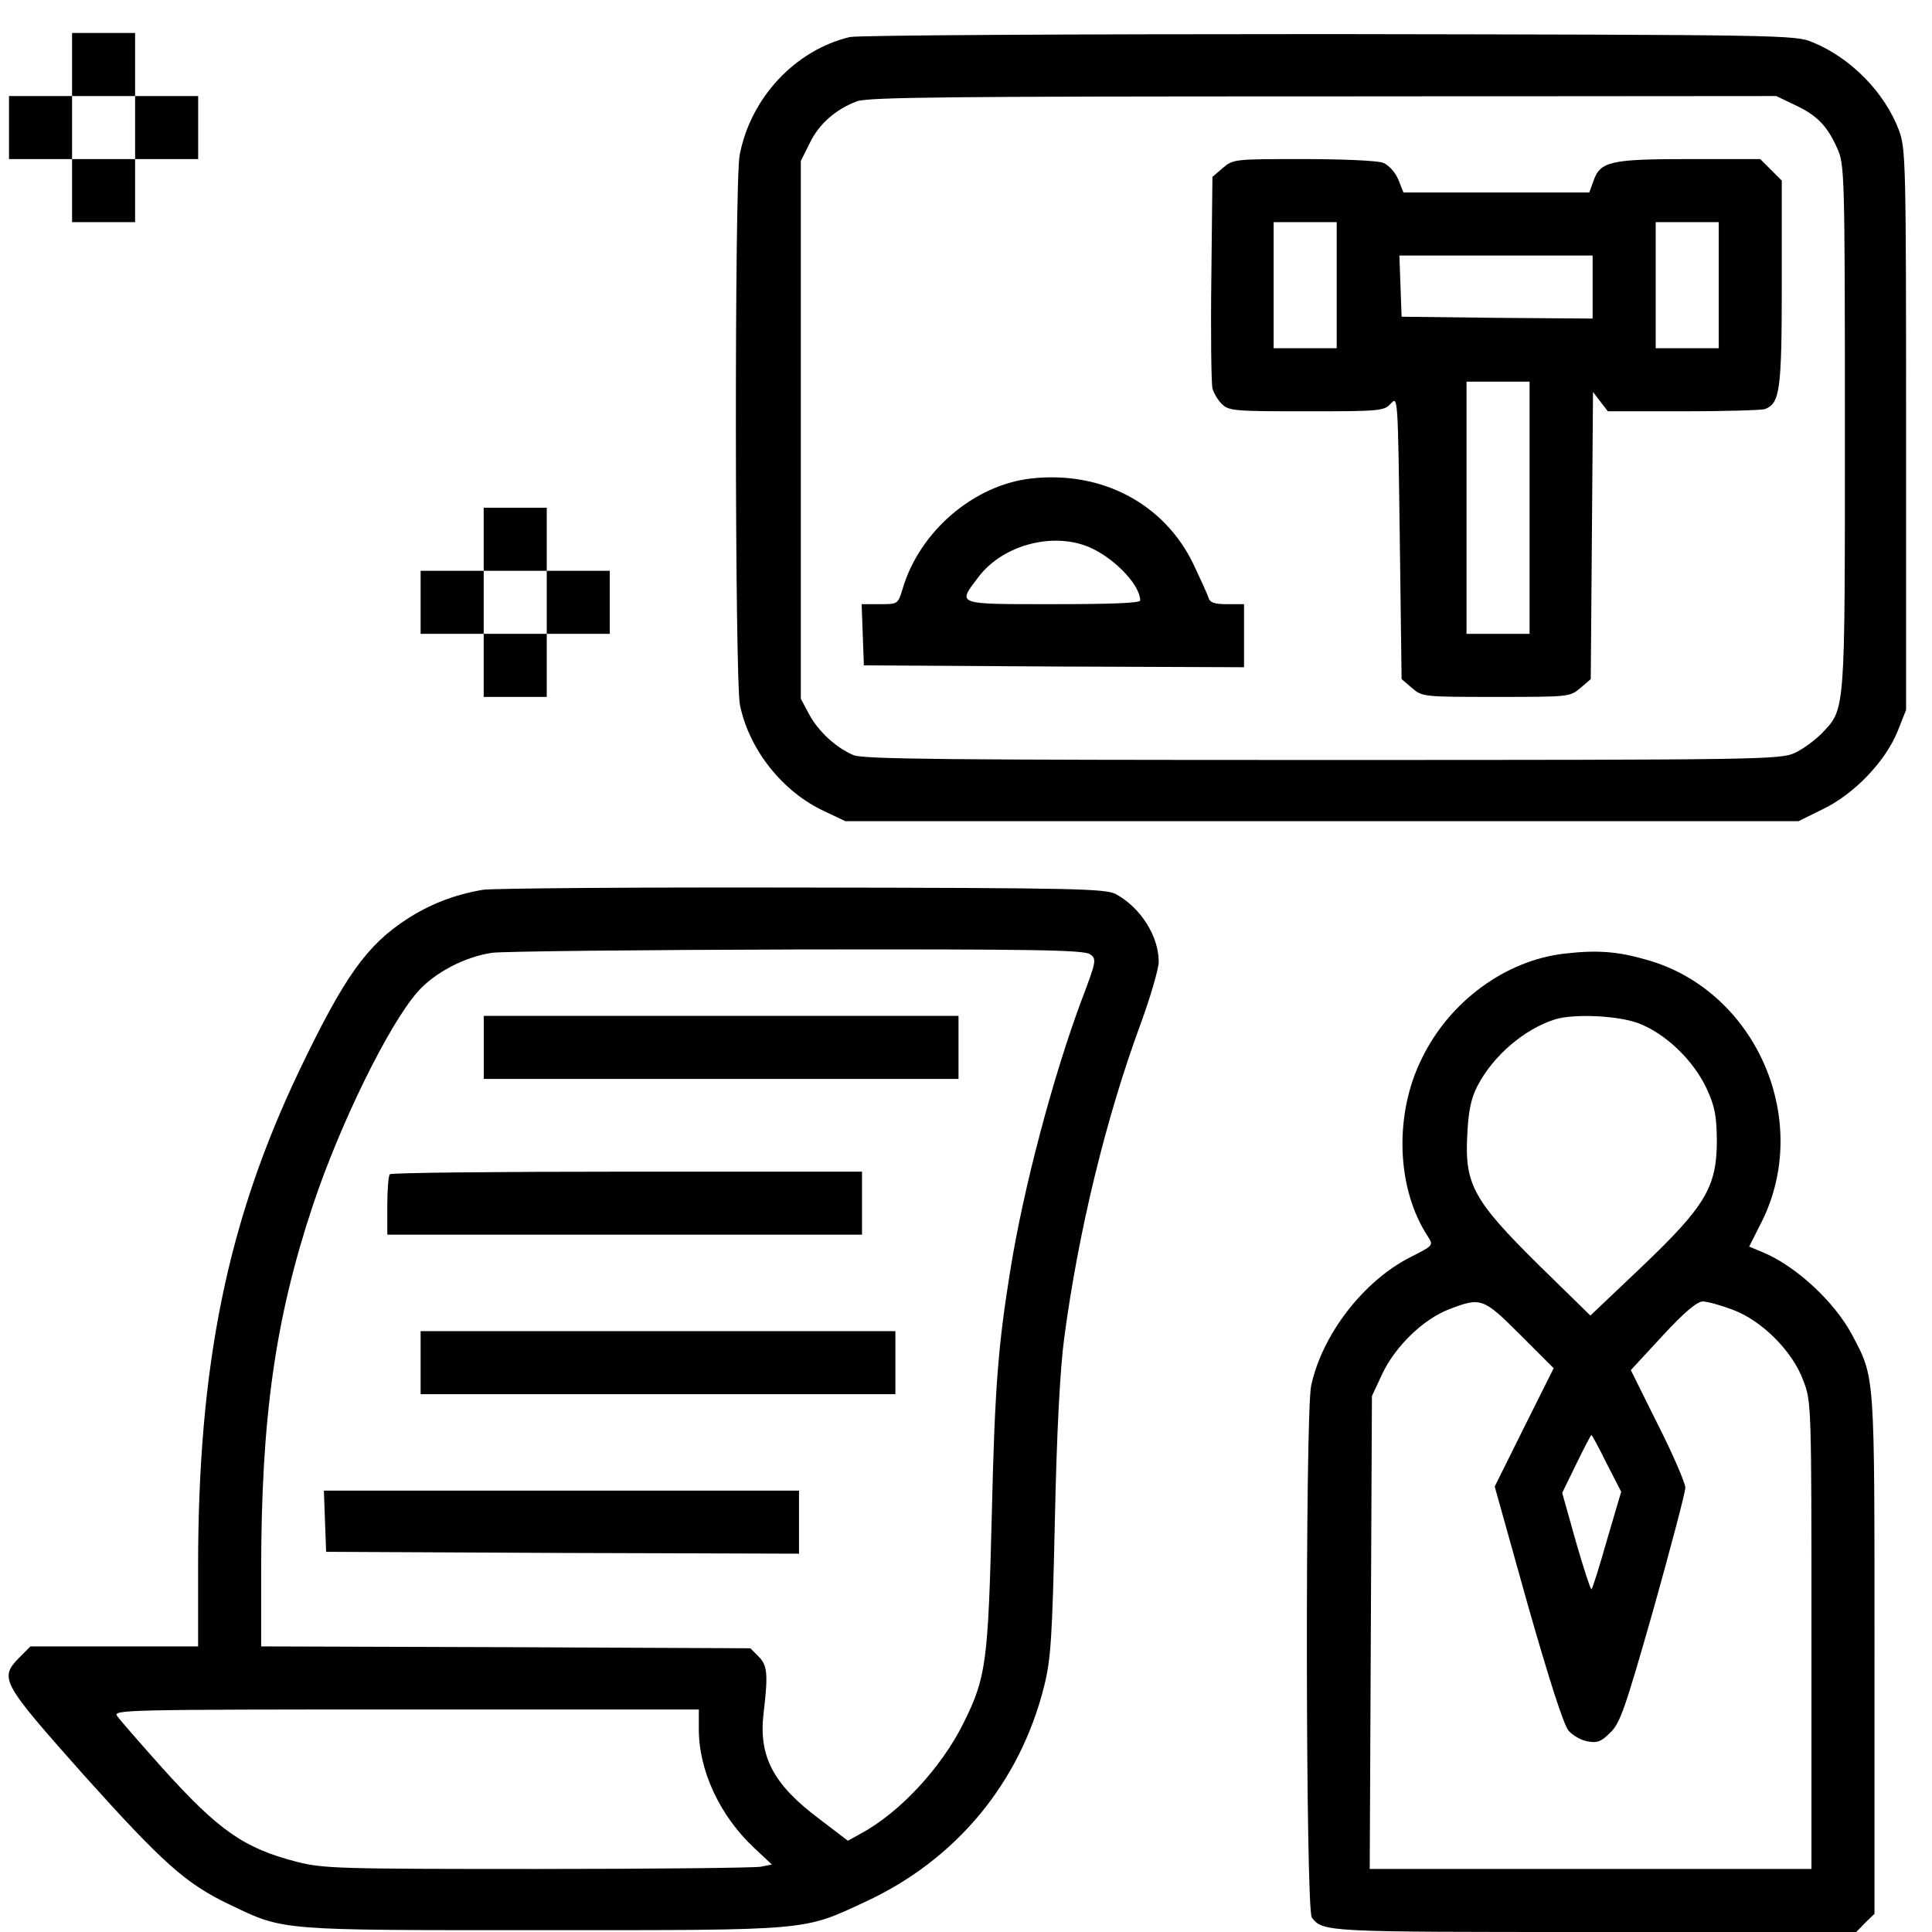 <svg width="56" height="56" viewBox="0 0 56 56" fill="none" xmlns="http://www.w3.org/2000/svg">
<path d="M2.089 1.87V2.784H1.175H0.261V3.698V4.611H1.175H2.089V5.525V6.439H3.003H3.916V5.525V4.611H4.83H5.744V3.698V2.784H4.83H3.916V1.87V0.956H3.003H2.089V1.87ZM3.916 3.698V4.611H3.003H2.089V3.698V2.784H3.003H3.916V3.698Z" fill="black"/>
<path d="M24.631 1.074C23.05 1.451 21.75 2.837 21.438 4.504C21.287 5.321 21.298 19.695 21.448 20.436C21.717 21.737 22.685 22.952 23.889 23.511L24.502 23.802H38.316H52.131L52.851 23.447C53.755 23.006 54.647 22.071 55.002 21.2L55.249 20.576V12.459C55.249 4.687 55.238 4.321 55.045 3.784C54.636 2.687 53.647 1.676 52.54 1.225C52.034 1.01 51.712 1.01 38.531 0.988C30.909 0.988 24.867 1.021 24.631 1.074ZM52.024 3.042C52.669 3.343 52.959 3.644 53.249 4.289C53.464 4.762 53.475 4.955 53.475 12.363C53.475 20.748 53.496 20.533 52.798 21.264C52.604 21.458 52.26 21.716 52.024 21.823C51.615 22.017 51.024 22.028 38.338 22.028C27.458 22.028 25.029 22.006 24.738 21.888C24.233 21.673 23.717 21.2 23.448 20.695L23.212 20.254V12.459V4.665L23.47 4.149C23.738 3.59 24.233 3.16 24.846 2.934C25.179 2.816 27.695 2.794 38.37 2.794L51.486 2.784L52.024 3.042Z" fill="black"/>
<path d="M35.444 4.869L35.143 5.127L35.111 8.073C35.09 9.686 35.111 11.116 35.143 11.255C35.176 11.384 35.294 11.588 35.412 11.707C35.617 11.911 35.778 11.922 37.863 11.922C40.014 11.922 40.121 11.911 40.315 11.696C40.519 11.47 40.519 11.524 40.573 15.577L40.626 19.684L40.927 19.942C41.228 20.2 41.261 20.2 43.368 20.2C45.475 20.2 45.507 20.2 45.808 19.942L46.109 19.684L46.142 15.523L46.174 11.363L46.389 11.642L46.604 11.922H48.797C50.001 11.922 51.065 11.89 51.162 11.857C51.592 11.685 51.646 11.32 51.646 8.213V5.235L51.334 4.923L51.022 4.611H48.958C46.679 4.611 46.378 4.676 46.184 5.256L46.066 5.579H43.379H40.68L40.53 5.203C40.433 4.977 40.25 4.783 40.089 4.719C39.928 4.654 38.895 4.611 37.777 4.611C35.788 4.611 35.745 4.611 35.444 4.869ZM38.745 8.267V10.094H37.831H36.917V8.267V6.439H37.831H38.745V8.267ZM49.818 8.267V10.094H48.904H47.991V8.267V6.439H48.904H49.818V8.267ZM46.163 8.32V9.234L43.4 9.213L40.626 9.18L40.594 8.288L40.562 7.407H43.368H46.163V8.32ZM44.335 14.717V18.372H43.422H42.508V14.717V11.062H43.422H44.335V14.717Z" fill="black"/>
<path d="M29.899 13.868C28.233 14.051 26.663 15.395 26.168 17.05C26.029 17.512 26.029 17.512 25.502 17.512H24.975L25.007 18.394L25.04 19.286L30.555 19.319L36.059 19.34V18.426V17.512H35.575C35.199 17.512 35.07 17.469 35.027 17.319C34.995 17.222 34.801 16.792 34.597 16.362C33.758 14.61 31.952 13.642 29.899 13.868ZM31.684 15.911C32.393 16.265 33.049 16.986 33.049 17.405C33.049 17.48 32.21 17.512 30.523 17.512C27.684 17.512 27.749 17.534 28.351 16.738C29.082 15.76 30.619 15.384 31.684 15.911Z" fill="black"/>
<path d="M14.02 15.631V16.545H13.106H12.192V17.458V18.372H13.106H14.02V19.286V20.2H14.934H15.848V19.286V18.372H16.762H17.675V17.458V16.545H16.762H15.848V15.631V14.717H14.934H14.02V15.631ZM15.848 17.458V18.372H14.934H14.02V17.458V16.545H14.934H15.848V17.458Z" fill="black"/>
<path d="M13.999 25.791C13.171 25.93 12.461 26.21 11.795 26.64C10.623 27.403 9.978 28.317 8.688 31.005C6.591 35.391 5.742 39.552 5.742 45.422V47.722H3.312H0.883L0.571 48.034C-0.031 48.647 0.023 48.743 2.431 51.453C4.71 53.99 5.387 54.603 6.656 55.205C8.247 55.968 8.032 55.947 15.74 55.947C23.524 55.947 23.266 55.968 25.072 55.129C27.706 53.915 29.566 51.678 30.265 48.873C30.458 48.109 30.501 47.486 30.576 44.067C30.63 41.508 30.727 39.681 30.845 38.799C31.253 35.714 32.049 32.424 33.06 29.682C33.35 28.887 33.586 28.081 33.586 27.876C33.586 27.134 33.06 26.307 32.35 25.92C32.06 25.758 31.21 25.737 23.266 25.726C18.449 25.715 14.278 25.748 13.999 25.791ZM31.598 27.661C31.791 27.801 31.78 27.855 31.34 29.016C30.512 31.241 29.662 34.456 29.286 36.81C28.931 39.003 28.835 40.218 28.749 43.852C28.641 48.195 28.587 48.614 27.931 49.937C27.297 51.227 26.072 52.549 24.943 53.151L24.577 53.355L23.76 52.732C22.406 51.721 21.976 50.904 22.137 49.625C22.266 48.518 22.244 48.27 21.986 48.012L21.75 47.776L14.665 47.744L7.57 47.722V45.54C7.57 41.089 7.978 38.208 9.075 34.918C9.87 32.542 11.268 29.704 12.106 28.747C12.601 28.188 13.472 27.736 14.257 27.618C14.568 27.575 18.557 27.532 23.115 27.521C29.942 27.511 31.425 27.532 31.598 27.661ZM20.256 50.13C20.256 51.324 20.868 52.635 21.857 53.56L22.373 54.044L22.051 54.108C21.879 54.14 18.965 54.173 15.579 54.173C9.849 54.173 9.376 54.162 8.612 53.968C7.064 53.571 6.333 53.054 4.688 51.227C4.054 50.517 3.474 49.851 3.398 49.743C3.259 49.56 3.57 49.55 11.752 49.55H20.256V50.13Z" fill="black"/>
<path d="M14.022 30.36V31.273H20.902H27.783V30.36V29.446H20.902H14.022V30.36Z" fill="black"/>
<path d="M11.301 34.036C11.258 34.068 11.226 34.488 11.226 34.95V35.788H18.106H24.986V34.875V33.961H18.181C14.429 33.961 11.333 33.993 11.301 34.036Z" fill="black"/>
<path d="M12.192 39.498V40.411H19.073H25.953V39.498V38.584H19.073H12.192V39.498Z" fill="black"/>
<path d="M9.42 44.088L9.453 44.98L16.312 45.013L23.16 45.034V44.12V43.206H16.279H9.388L9.42 44.088Z" fill="black"/>
<path d="M45.356 27.64C43.647 27.833 42.024 29.016 41.217 30.671C40.4 32.305 40.476 34.456 41.389 35.842C41.551 36.1 41.551 36.1 40.873 36.444C39.519 37.132 38.315 38.691 38.003 40.175C37.831 41.024 37.842 55.344 38.024 55.581C38.347 56 38.411 56 46.217 56H53.806L54.065 55.731L54.333 55.473V47.958C54.333 39.713 54.355 39.96 53.678 38.681C53.172 37.734 52.054 36.692 51.087 36.294L50.7 36.133L51.054 35.434C52.538 32.488 50.915 28.747 47.775 27.833C46.894 27.575 46.303 27.532 45.356 27.64ZM47.496 29.661C48.281 29.962 49.076 30.725 49.463 31.542C49.711 32.08 49.754 32.338 49.764 33.047C49.764 34.402 49.442 34.95 47.582 36.724L46.098 38.132L44.604 36.67C42.712 34.8 42.454 34.337 42.529 32.907C42.561 32.219 42.636 31.843 42.819 31.488C43.271 30.607 44.185 29.822 45.088 29.542C45.647 29.381 46.894 29.435 47.496 29.661ZM44.066 38.691L45.034 39.659L44.174 41.379L43.325 43.088L44.281 46.507C44.894 48.657 45.324 50.001 45.464 50.162C45.582 50.302 45.83 50.442 46.012 50.474C46.292 50.528 46.41 50.485 46.668 50.227C46.958 49.958 47.098 49.55 47.926 46.647C48.431 44.841 48.85 43.26 48.85 43.121C48.85 42.992 48.496 42.164 48.055 41.293L47.27 39.713L48.195 38.713C48.818 38.035 49.194 37.724 49.356 37.724C49.485 37.724 49.872 37.831 50.216 37.96C51.065 38.272 51.957 39.164 52.269 40.014C52.506 40.626 52.506 40.723 52.506 47.399V54.172H46.109H39.702L39.734 47.313L39.766 40.465L40.067 39.82C40.443 39.025 41.25 38.24 42.002 37.95C42.927 37.595 42.991 37.616 44.066 38.691ZM46.571 42.422L46.991 43.239L46.582 44.626C46.367 45.389 46.163 46.034 46.13 46.066C46.109 46.088 45.905 45.475 45.679 44.69L45.281 43.271L45.69 42.433C45.916 41.97 46.109 41.594 46.13 41.594C46.141 41.594 46.346 41.959 46.571 42.422Z" fill="black"/>
</svg>
